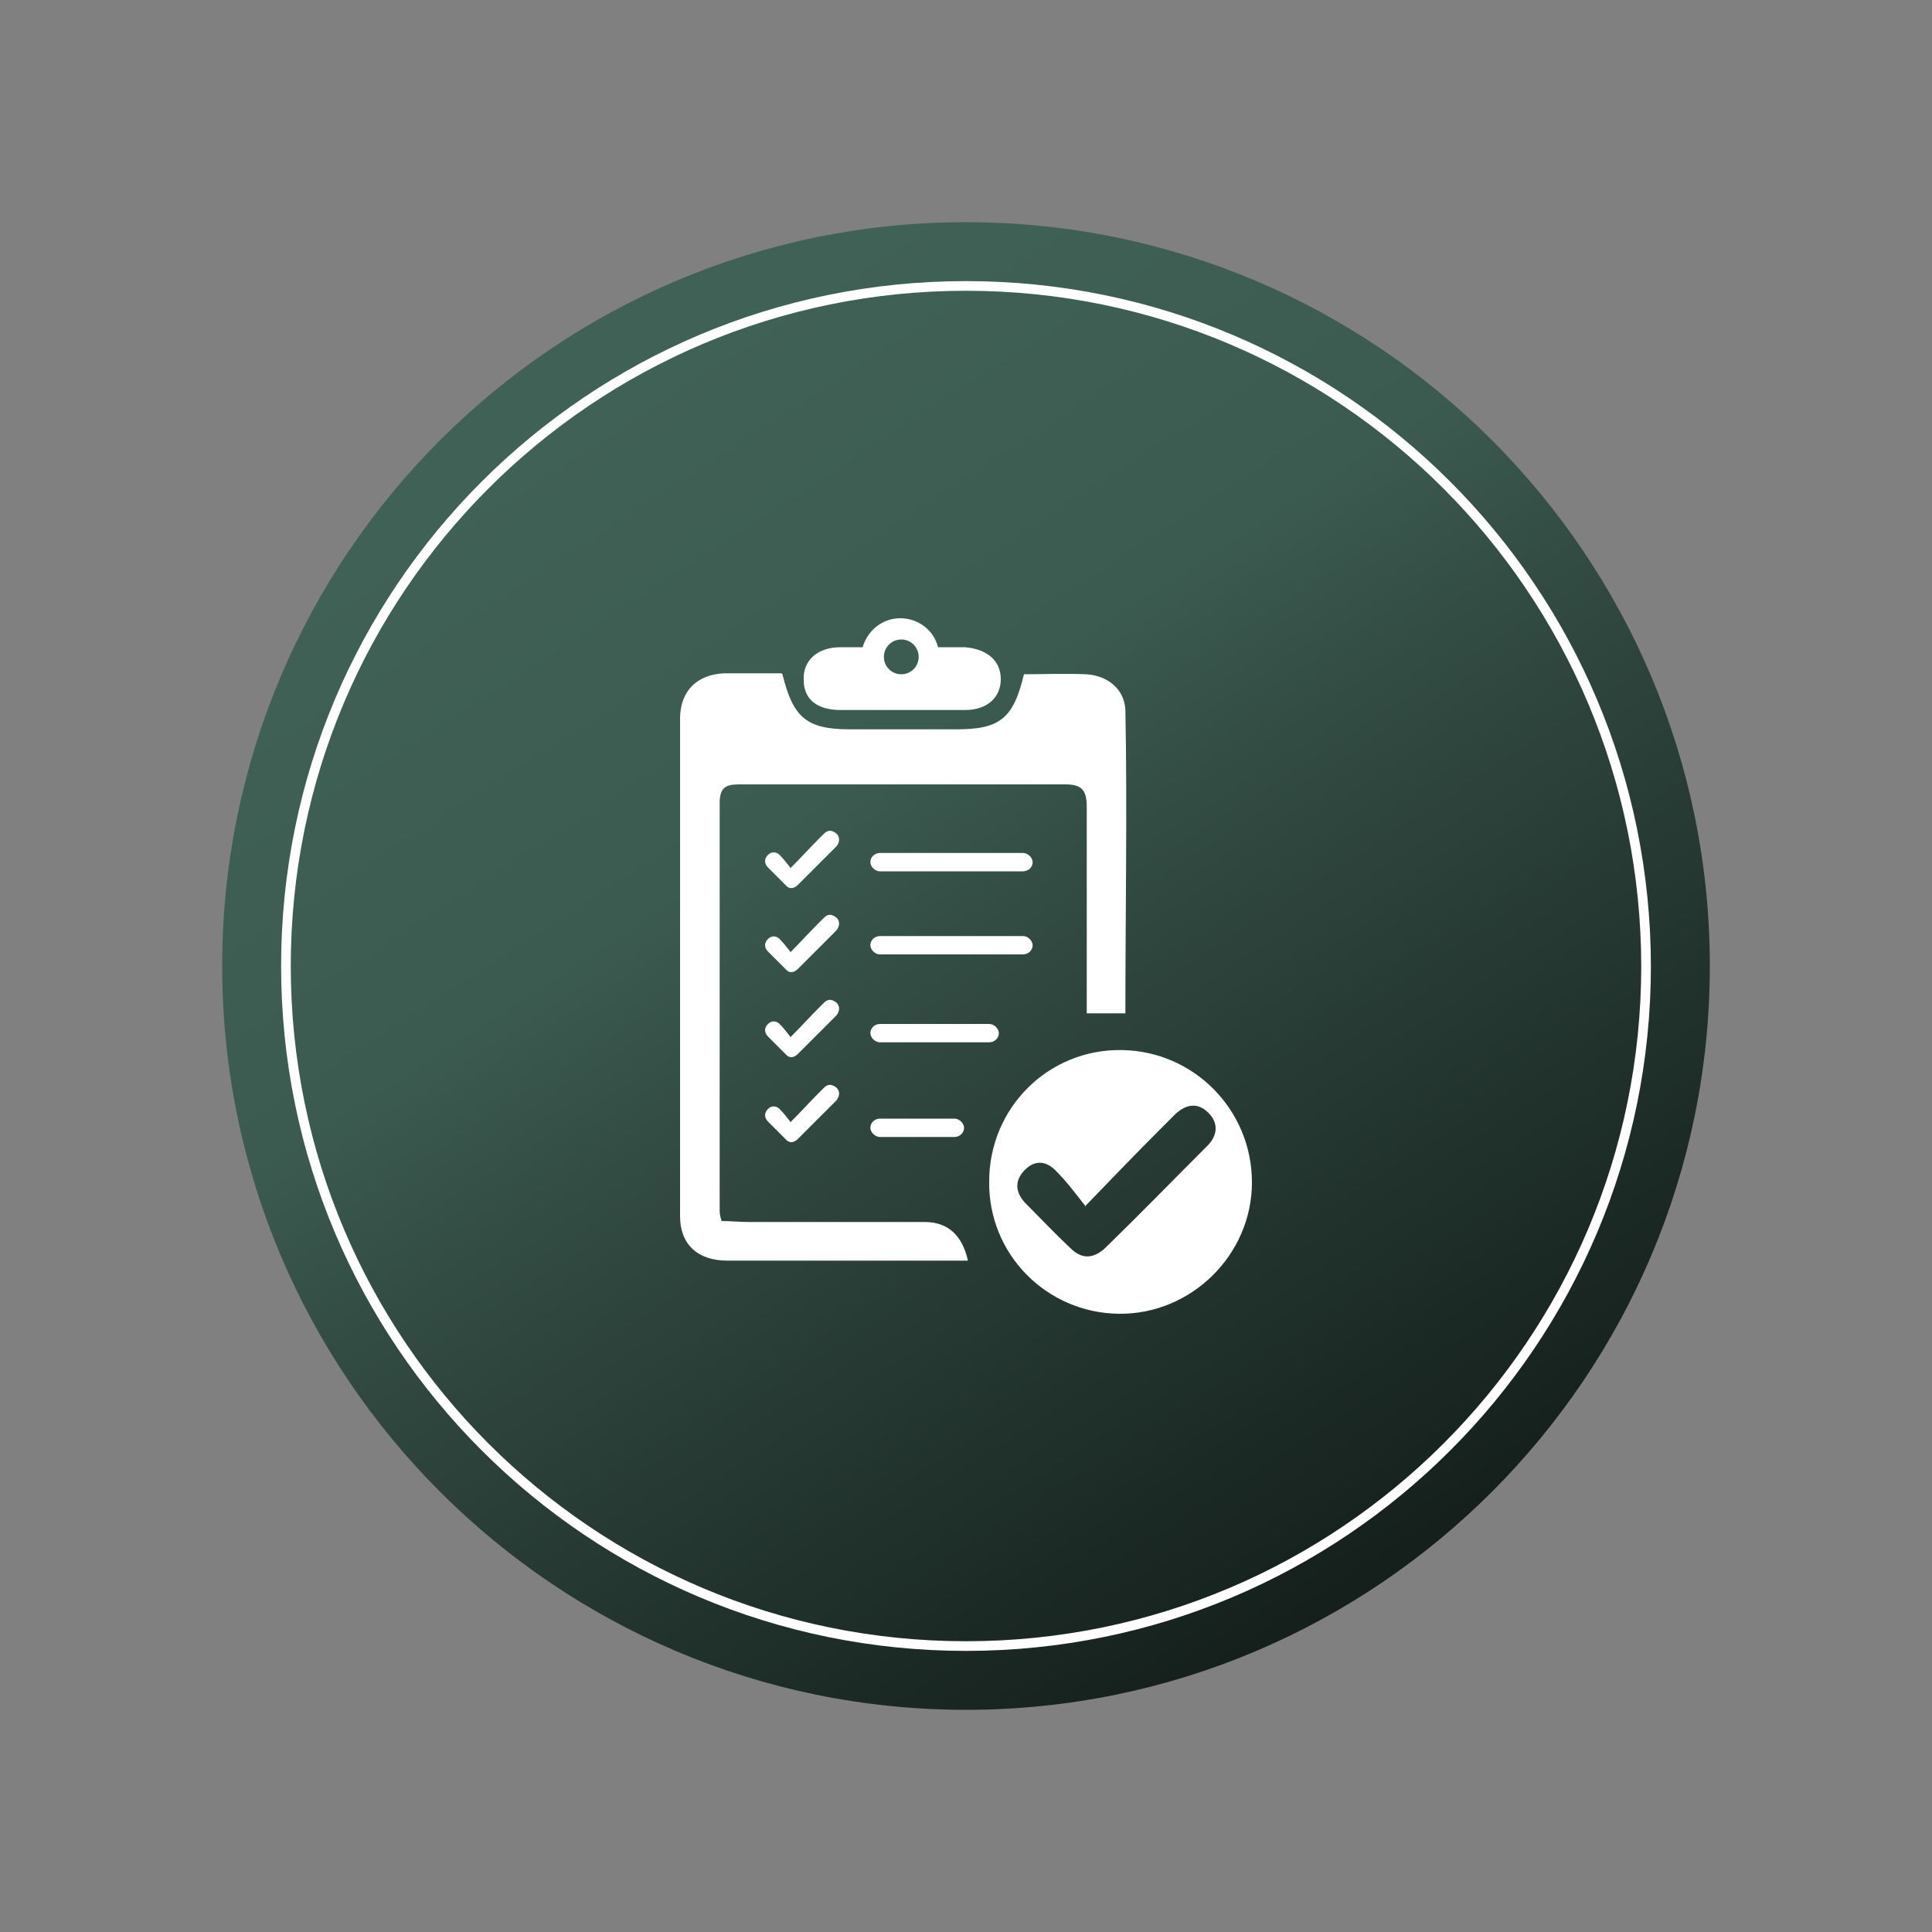 <svg xmlns="http://www.w3.org/2000/svg" xmlns:xlink="http://www.w3.org/1999/xlink" id="uuid-8be01d2c-e0ea-442f-ba62-22d9cfd3360b" viewBox="0 0 200 200"><rect x="0" y="0" width="200" height="200" fill="#808080" stroke="none"/><defs><linearGradient id="uuid-562e135d-c786-4165-8ce3-86bcd46c241c" x1="36.5" y1="1.7" x2="164.1" y2="199.1" gradientUnits="userSpaceOnUse"><stop offset=".2" stop-color="#406156"></stop><stop offset=".4" stop-color="#3c5b50"></stop><stop offset=".5" stop-color="#314a42"></stop><stop offset=".7" stop-color="#1f2f29"></stop><stop offset="1" stop-color="#060908"></stop><stop offset="1" stop-color="#000"></stop></linearGradient></defs><path d="M177,100c0,42.5-34.5,77-77,77S23,142.5,23,100,57.5,23,100,23s77,34.5,77,77Z" style="fill:url(#uuid-562e135d-c786-4165-8ce3-86bcd46c241c); fill-rule:evenodd;"></path><path d="M170.4,100c0,38.9-31.5,70.4-70.4,70.4S29.6,138.9,29.6,100,61.1,29.6,100,29.6s70.4,31.5,70.4,70.5Z" style="fill:none; fill-rule:evenodd; stroke:#fff; stroke-miterlimit:10;"></path><path d="M81,69.8c1.1,4.5,2.5,5.7,7,5.7,3.7,0,7.3,0,11,0,4.5,0,5.9-1.1,7-5.7,2.1,0,4.2-.1,6.4,0,2.2.1,4,1.5,4.1,3.7.2,10.4,0,20.9,0,31.4h-4c0-3,0-5.7,0-8.6,0-4.2,0-8.5,0-12.7,0-1.7-.4-2.4-2.2-2.4-11.2,0-22.3,0-33.5,0-1.3,0-2.3,0-2.3,1.9,0,14,0,28.1,0,42.1,0,.3,0,.6.2,1.2.9,0,1.9.1,2.8.1,6.1,0,12.1,0,18.2,0q3.6,0,4.5,4c-3,0-5.9,0-8.9,0-5.3,0-10.7,0-16,0-3.1,0-4.9-1.7-4.9-4.6,0-17.2,0-34.3,0-51.5,0-2.9,1.8-4.6,4.6-4.7,1.9,0,3.8,0,5.9,0Z" style="fill:#fff;"></path><path d="M102.4,122.3c0-7.6,6.1-13.7,13.7-13.6,7.5.1,13.5,6.2,13.5,13.7,0,7.5-6.3,13.7-13.8,13.6-7.5-.1-13.5-6.2-13.4-13.7ZM112.4,124.9c-1.1-1.4-2-2.6-3-3.6-1-1.1-2.2-1.3-3.3-.2-1.1,1.1-1,2.3,0,3.4,1.6,1.6,3.1,3.2,4.7,4.7,1.2,1.2,2.4,1.1,3.6,0,3.6-3.5,7.1-7.1,10.6-10.6,1-1,1.2-2.3.1-3.4-1.1-1.1-2.3-.9-3.4.1-.5.5-1,1-1.5,1.5-2.5,2.5-5,5.1-7.9,8.1Z" style="fill:#fff;"></path><path d="M81.8,89.9c1.1-1.1,2-2.1,2.9-3,.2-.2.4-.4.6-.6.4-.4.8-.4,1.3,0,.4.4.3.9,0,1.3-1.3,1.3-2.6,2.6-4,4-.4.4-.9.5-1.3,0-.6-.6-1.2-1.2-1.8-1.8-.4-.4-.4-.9,0-1.3.4-.4.9-.3,1.2,0,.4.4.7.8,1.1,1.3Z" style="fill:#fff;"></path><path d="M81.8,98.6c1.1-1.1,2-2.1,2.9-3,.2-.2.4-.4.6-.6.4-.4.8-.4,1.3,0,.4.4.3.9,0,1.3-1.3,1.3-2.6,2.6-4,4-.4.4-.9.5-1.3,0-.6-.6-1.2-1.2-1.8-1.8-.4-.4-.4-.9,0-1.3.4-.4.9-.3,1.2,0,.4.4.7.8,1.1,1.3Z" style="fill:#fff;"></path><path d="M81.8,107.4c1.1-1.1,2-2.1,2.9-3,.2-.2.4-.4.6-.6.4-.4.8-.4,1.3,0,.4.4.3.9,0,1.3-1.3,1.3-2.6,2.6-4,4-.4.4-.9.5-1.3,0-.6-.6-1.2-1.2-1.8-1.8-.4-.4-.4-.9,0-1.3.4-.4.9-.3,1.2,0,.4.4.7.8,1.1,1.3Z" style="fill:#fff;"></path><path d="M81.8,116.2c1.1-1.1,2-2.1,2.9-3,.2-.2.4-.4.6-.6.4-.4.8-.4,1.3,0,.4.4.3.9,0,1.3-1.3,1.3-2.6,2.6-4,4-.4.4-.9.5-1.3,0-.6-.6-1.2-1.2-1.8-1.8-.4-.4-.4-.9,0-1.3.4-.4.9-.3,1.2,0,.4.4.7.8,1.1,1.3Z" style="fill:#fff;"></path><path d="M100,67c-.4,0-1.5,0-2.9,0-.4-1.7-2-3-3.9-3s-3.4,1.3-3.9,3c-1.2,0-2,0-2.3,0-2.4,0-3.9,1.4-3.8,3.4,0,2,1.4,3.1,3.8,3.1,4.3,0,8.6,0,12.9,0,2.3,0,3.7-1.3,3.7-3.2,0-1.9-1.4-3.1-3.7-3.3ZM93.3,69.8c-1,0-1.8-.8-1.8-1.8s.8-1.8,1.8-1.8,1.8.8,1.8,1.8-.8,1.8-1.8,1.8Z" style="fill:#fff;"></path><rect x="90.1" y="88.3" width="16.8" height="1.9" rx="1" ry="1" style="fill:#fff;"></rect><rect x="90.1" y="96.9" width="16.8" height="1.9" rx="1" ry="1" style="fill:#fff;"></rect><rect x="90.1" y="106" width="13.3" height="1.9" rx="1" ry="1" style="fill:#fff;"></rect><rect x="90.1" y="115.8" width="9.7" height="1.9" rx="1" ry="1" style="fill:#fff;"></rect></svg>